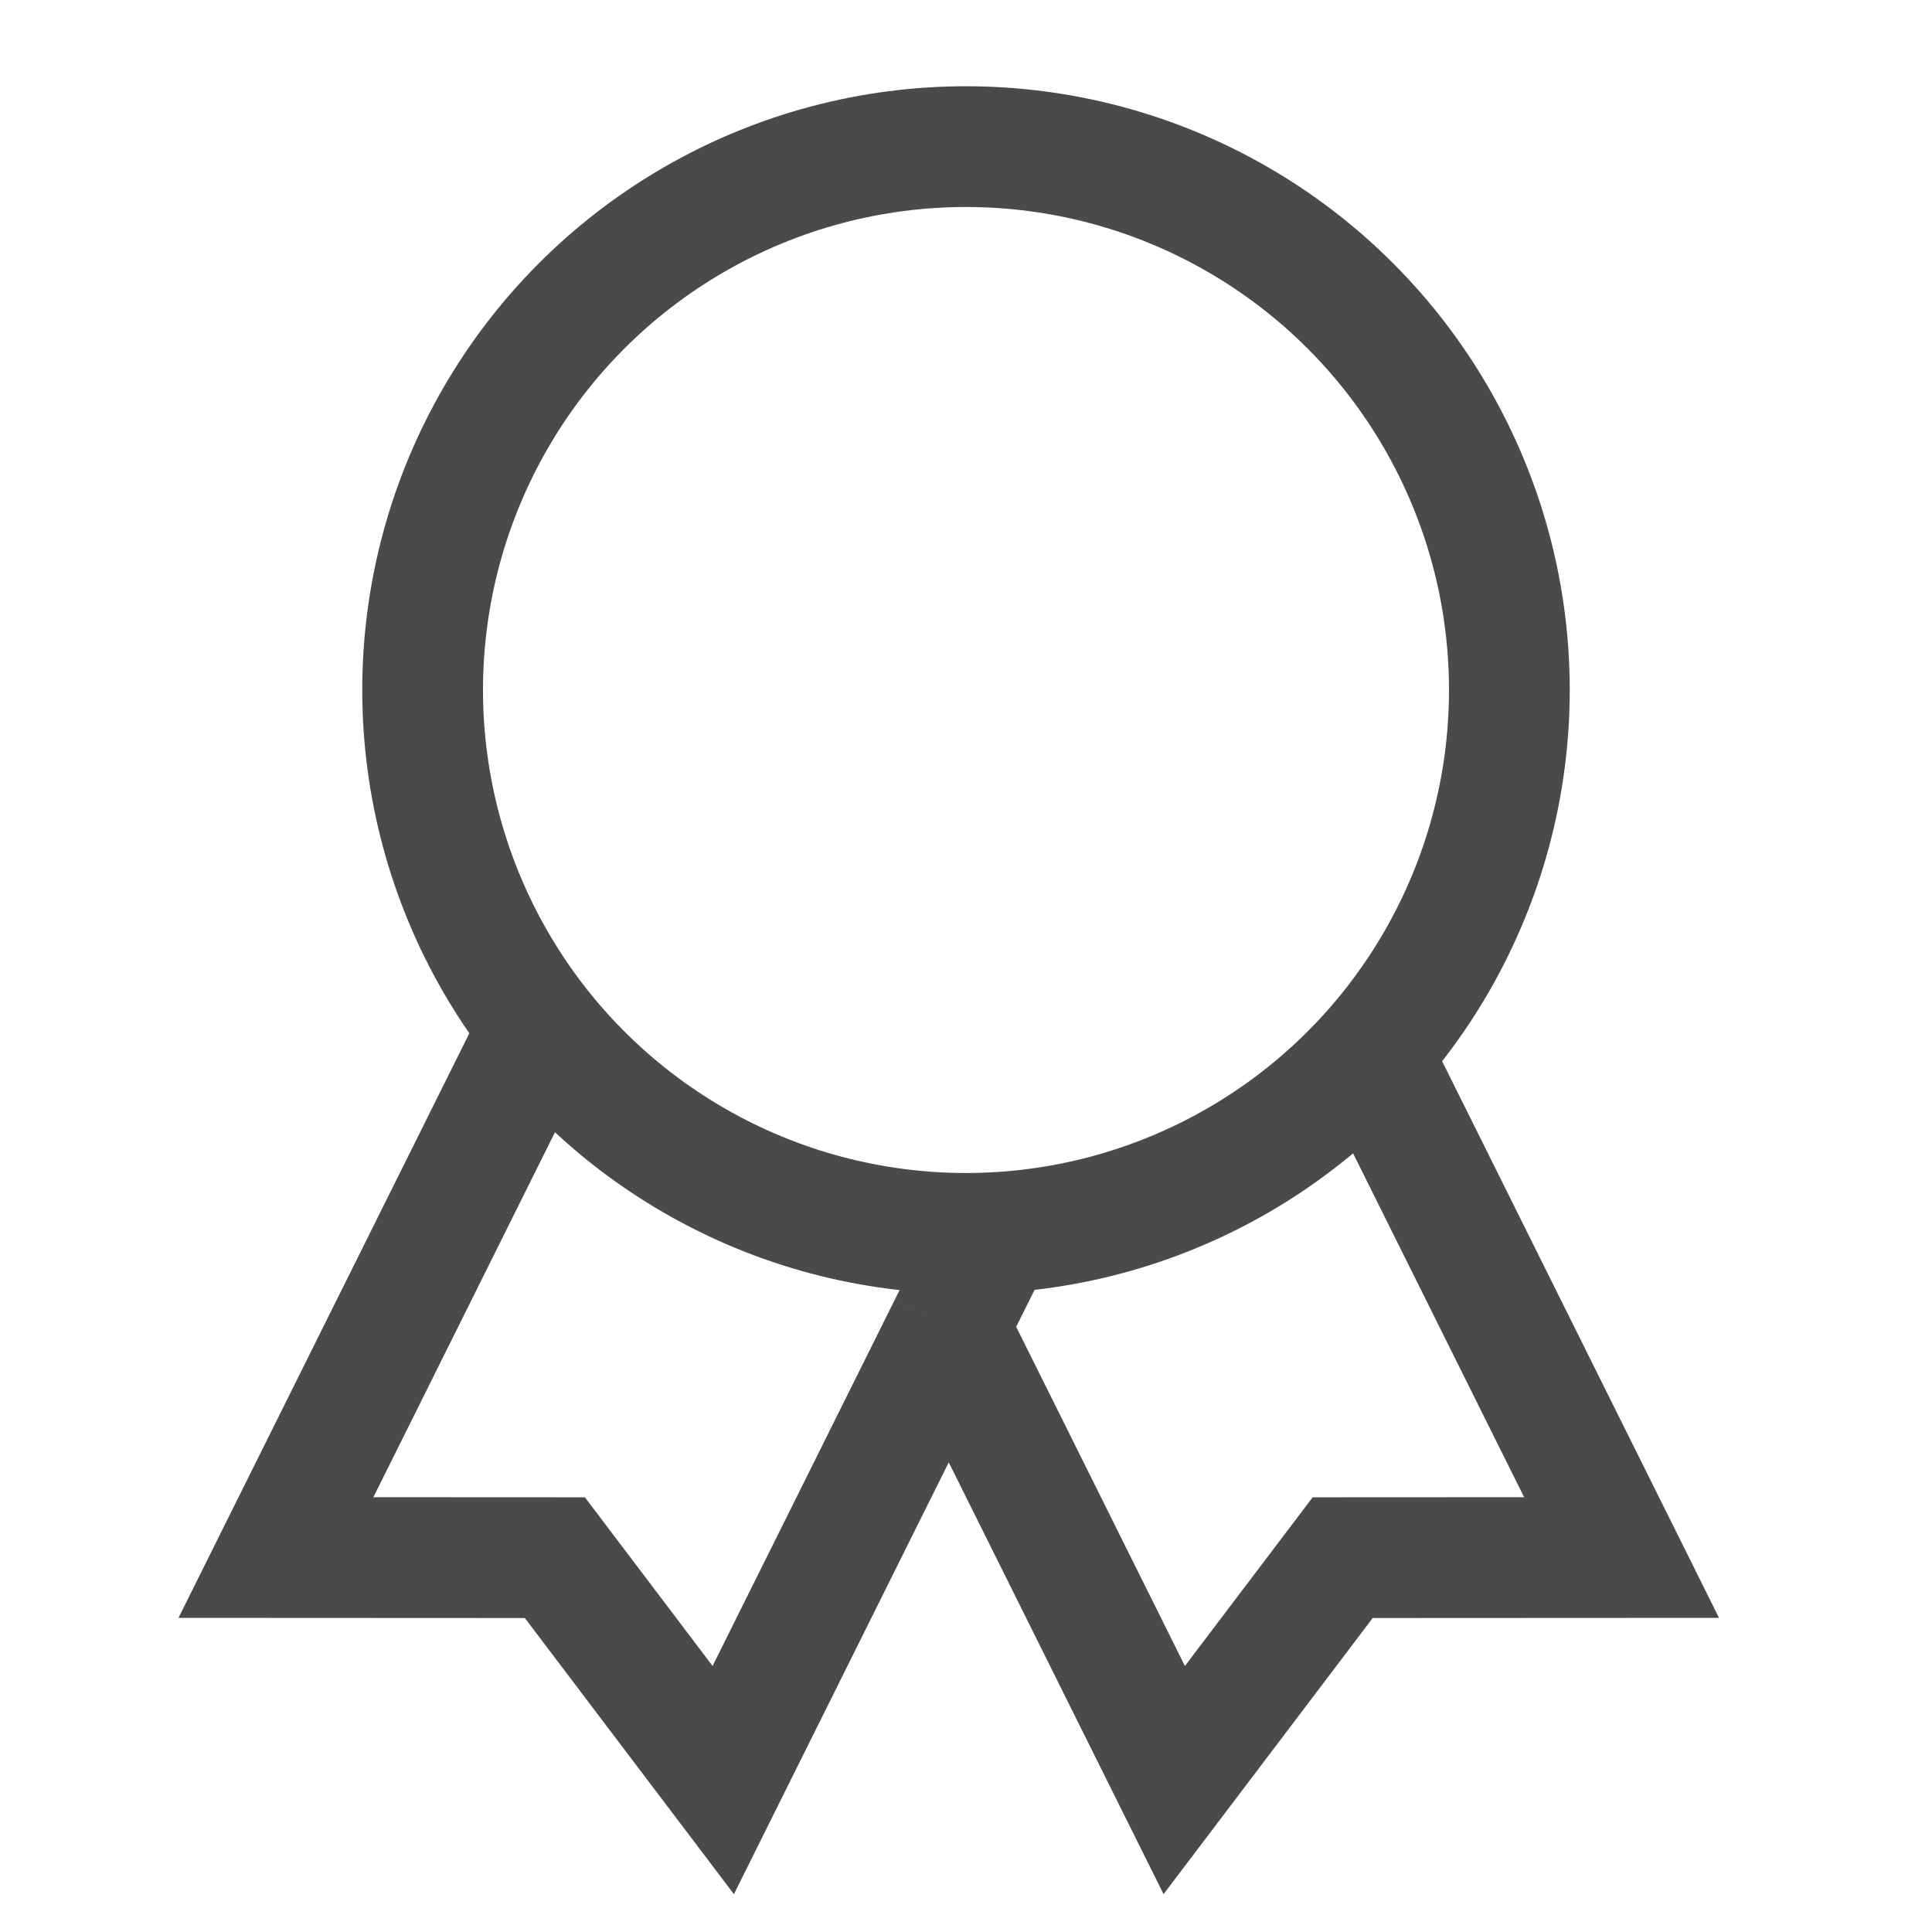 <?xml version="1.0" encoding="UTF-8"?> <svg xmlns="http://www.w3.org/2000/svg" width="28" height="28" viewBox="0 0 28 28" fill="none"><circle cx="14" cy="10" r="7.875" stroke="#4A4A4A" stroke-width="1.75"></circle><path d="M14.488 17.747L13.75 19.229M13.75 19.229L17.018 25.798L19.459 22.575L23.501 22.573L19.734 15M13.75 19.229L10.482 25.798L9.262 24.187L8.042 22.575L3.999 22.573L7.767 15" stroke="#4A4A4A" stroke-width="1.75"></path></svg> 